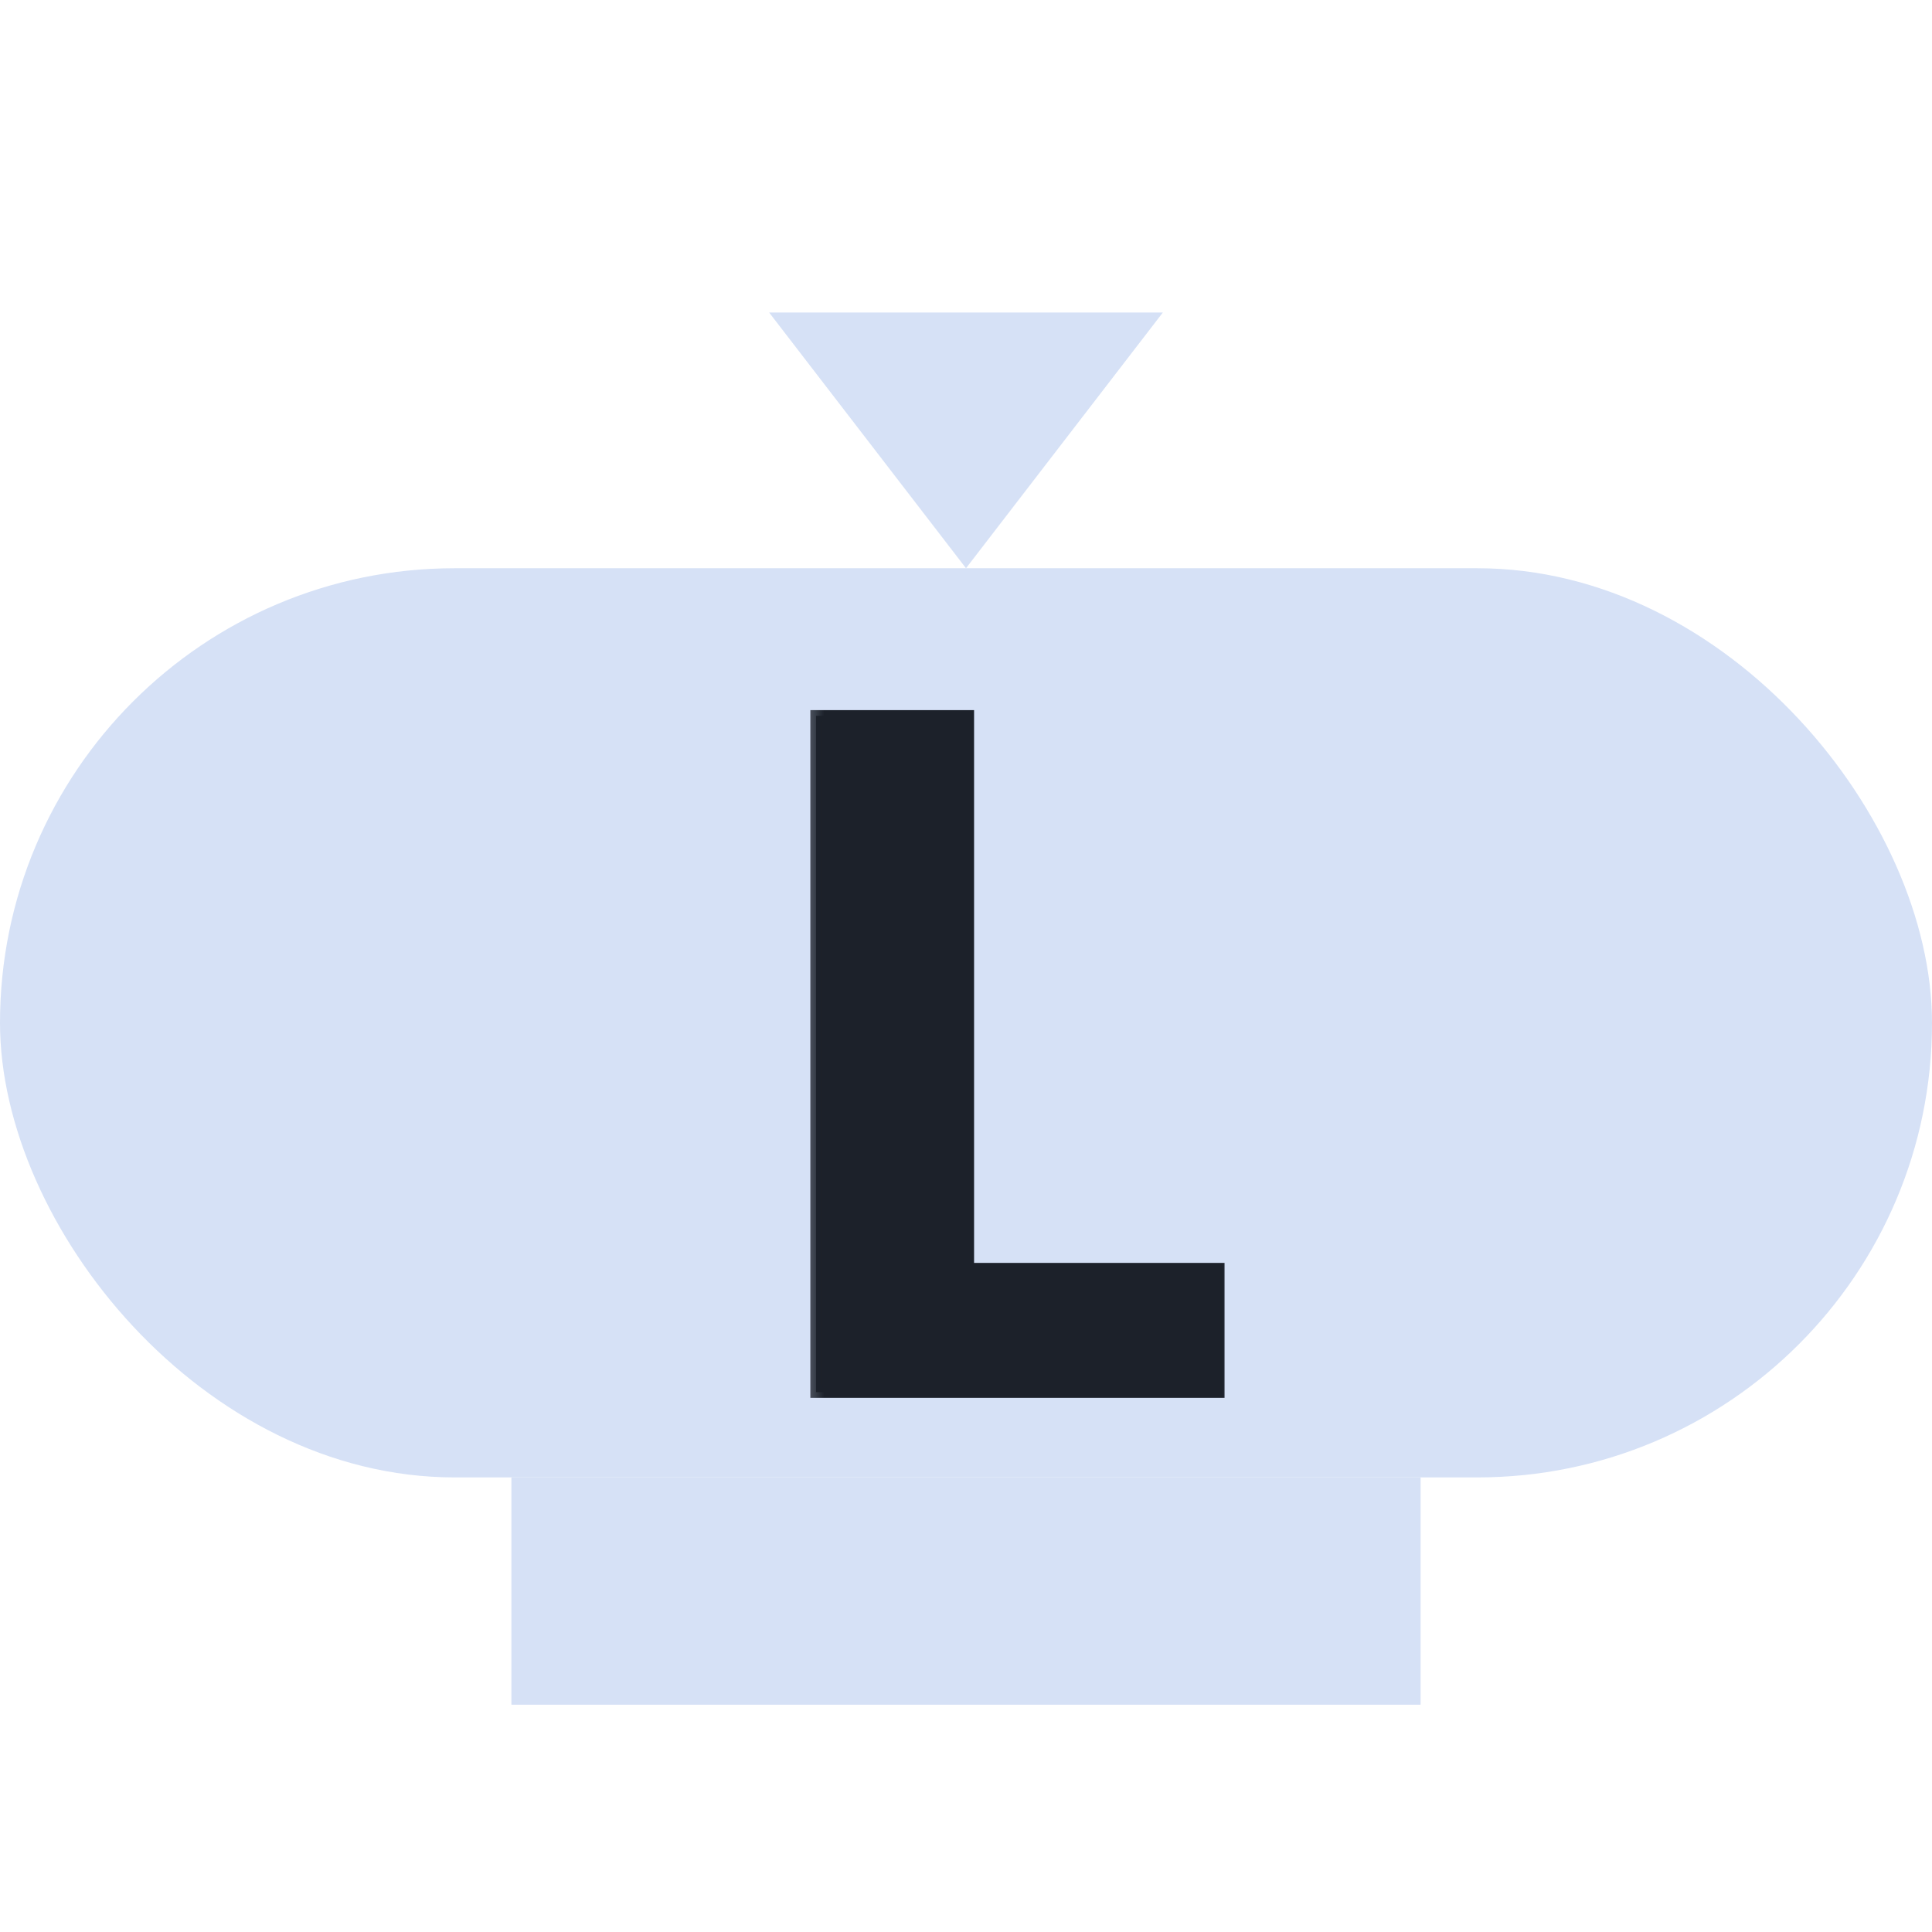 <svg width="34" height="34" viewBox="0 0 34 34" fill="none" xmlns="http://www.w3.org/2000/svg">
<rect y="10" width="34" height="16" rx="8" fill="#D6E1F6"/>
<rect x="9" y="26" width="16" height="4" fill="#D6E1F6"/>
<mask id="path-3-outside-1_2_235" maskUnits="userSpaceOnUse" x="14" y="11.5" width="8" height="14" fill="black">
<rect fill="white" x="14" y="11.5" width="8" height="14"/>
<path d="M21.45 24.5H14.361V12.597H17.043V22.325H21.45V24.5Z"/>
</mask>
<path d="M21.45 24.5H14.361V12.597H17.043V22.325H21.45V24.5Z" fill="#1C212A"/>
<path d="M21.45 24.5V24.6H21.55V24.5H21.45ZM14.361 24.5H14.261V24.6H14.361V24.5ZM14.361 12.597V12.497H14.261V12.597H14.361ZM17.043 12.597H17.142V12.497H17.043V12.597ZM17.043 22.325H16.942V22.425H17.043V22.325ZM21.45 22.325H21.55V22.225H21.45V22.325ZM21.45 24.4H14.361V24.6H21.45V24.4ZM14.461 24.5V12.597H14.261V24.5H14.461ZM14.361 12.697H17.043V12.497H14.361V12.697ZM16.942 12.597V22.325H17.142V12.597H16.942ZM17.043 22.425H21.45V22.225H17.043V22.425ZM21.35 22.325V24.5H21.55V22.325H21.35Z" fill="#1C212A" mask="url(#path-3-outside-1_2_235)"/>
<path d="M17 10L20.464 5.5H13.536L17 10Z" fill="#D6E1F6"/>
</svg>
